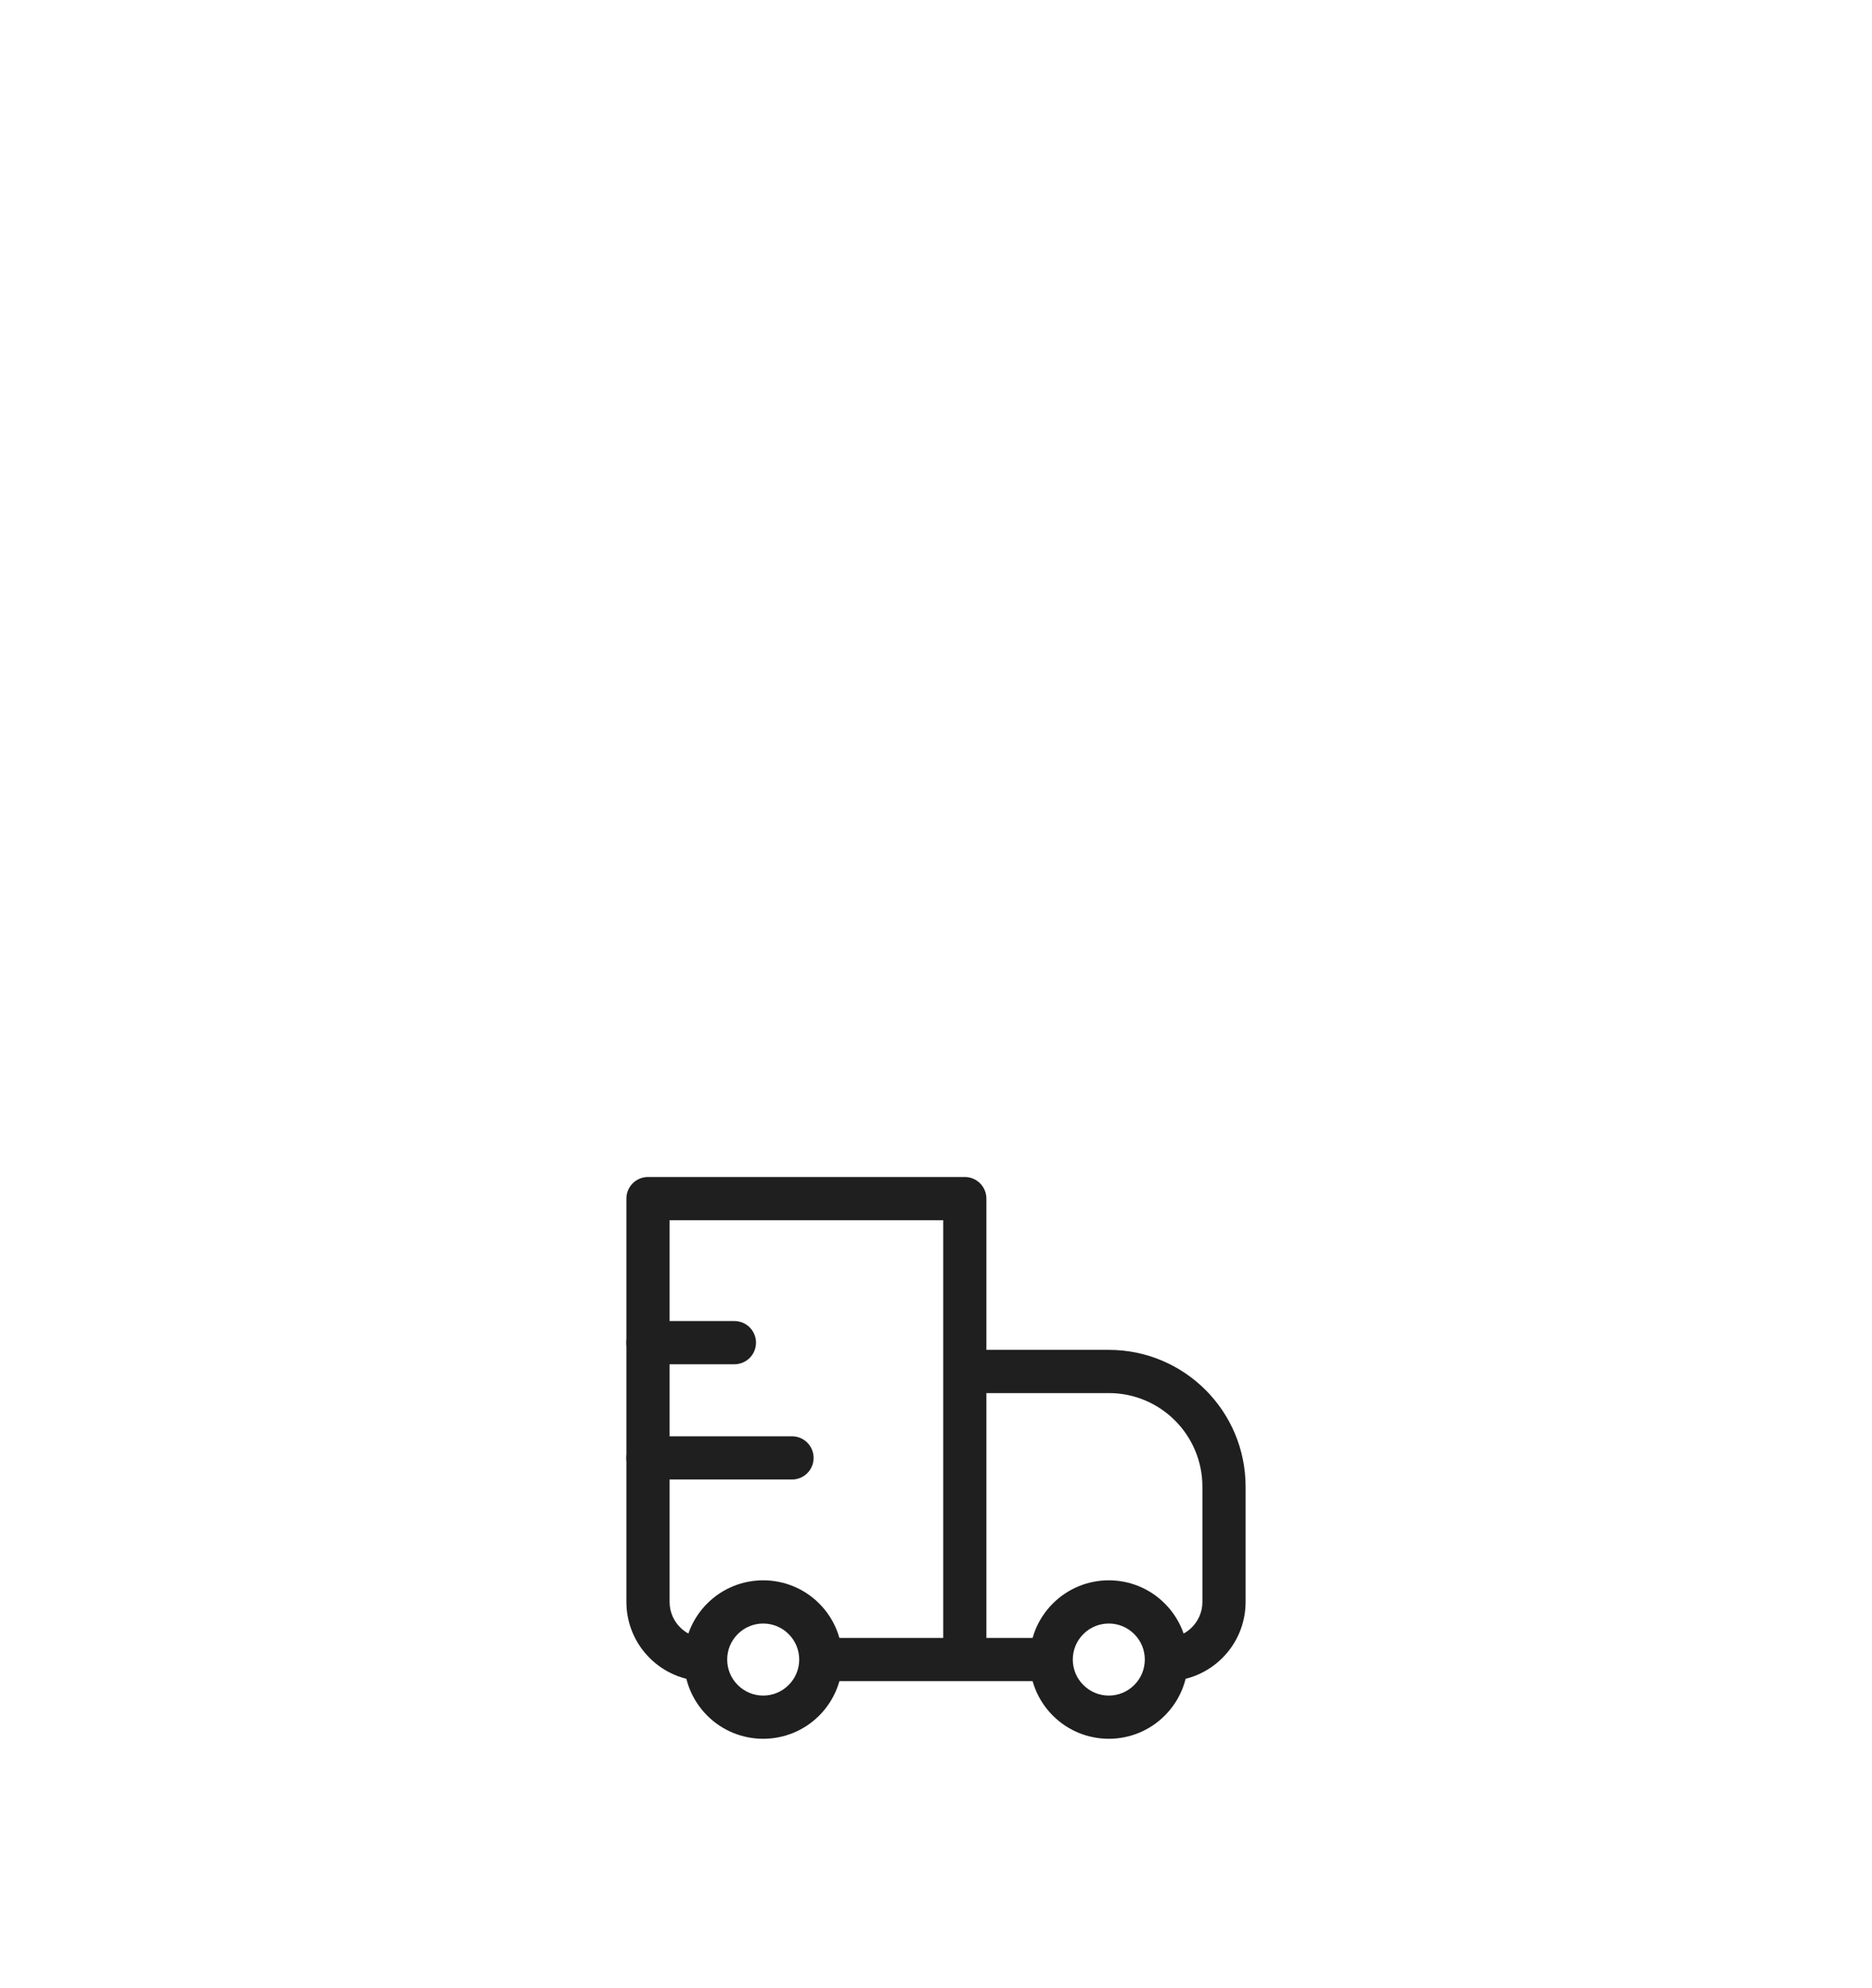 <svg width="65" height="69" viewBox="0 0 65 69" fill="none" xmlns="http://www.w3.org/2000/svg">
<g filter="url(#filter0_ddddd_5069_16217)">
<rect x="4.5" y="2.604" width="56" height="56" rx="28" fill="white"/>
<path d="M22.5 21.604V20.854C22.086 20.854 21.75 21.189 21.75 21.604H22.5ZM33.5 21.604H34.25C34.25 21.189 33.914 20.854 33.5 20.854V21.604ZM33.5 27.604V26.854C33.301 26.854 33.11 26.933 32.97 27.073C32.829 27.214 32.75 27.405 32.75 27.604H33.5ZM22.5 22.354H33.5V20.854H22.5V22.354ZM32.75 21.604V37.603H34.25V21.604H32.75ZM23.25 35.603V21.604H21.75V35.603H23.25ZM33.5 28.354H38.5V26.854H33.5V28.354ZM41.75 31.604V35.603H43.25V31.604H41.75ZM34.25 37.603L34.25 27.604H32.75L32.75 37.603H34.25ZM39.384 38.487C38.896 38.976 38.104 38.976 37.616 38.487L36.556 39.548C37.629 40.622 39.371 40.622 40.444 39.548L39.384 38.487ZM37.616 36.72C38.104 36.231 38.896 36.231 39.384 36.72L40.444 35.659C39.371 34.585 37.629 34.585 36.556 35.659L37.616 36.72ZM27.384 38.487C26.896 38.976 26.104 38.976 25.616 38.487L24.555 39.548C25.629 40.622 27.371 40.622 28.445 39.548L27.384 38.487ZM25.616 36.72C26.104 36.231 26.896 36.231 27.384 36.72L28.445 35.659C27.371 34.585 25.629 34.585 24.555 35.659L25.616 36.72ZM39.384 36.72C39.628 36.964 39.75 37.282 39.75 37.603H41.25C41.25 36.901 40.981 36.196 40.444 35.659L39.384 36.72ZM39.75 37.603C39.75 37.925 39.628 38.243 39.384 38.487L40.444 39.548C40.981 39.011 41.25 38.306 41.25 37.603H39.75ZM36.5 36.853H33.5V38.353H36.5V36.853ZM37.616 38.487C37.372 38.243 37.25 37.925 37.25 37.603H35.75C35.75 38.306 36.019 39.011 36.556 39.548L37.616 38.487ZM37.25 37.603C37.25 37.282 37.372 36.964 37.616 36.72L36.556 35.659C36.019 36.196 35.75 36.901 35.75 37.603H37.25ZM25.616 38.487C25.372 38.243 25.25 37.925 25.25 37.603H23.75C23.75 38.306 24.019 39.011 24.555 39.548L25.616 38.487ZM25.25 37.603C25.25 37.282 25.372 36.964 25.616 36.72L24.555 35.659C24.019 36.196 23.75 36.901 23.75 37.603H25.25ZM33.5 36.853H28.5V38.353H33.5V36.853ZM27.384 36.72C27.628 36.964 27.75 37.282 27.75 37.603H29.25C29.25 36.901 28.981 36.196 28.445 35.659L27.384 36.72ZM27.75 37.603C27.75 37.925 27.628 38.243 27.384 38.487L28.445 39.548C28.981 39.011 29.25 38.306 29.25 37.603H27.75ZM41.75 35.603C41.75 36.294 41.19 36.853 40.5 36.853V38.353C42.019 38.353 43.25 37.122 43.25 35.603H41.75ZM38.5 28.354C40.295 28.354 41.75 29.809 41.75 31.604H43.25C43.25 28.98 41.123 26.854 38.5 26.854V28.354ZM21.75 35.603C21.75 37.122 22.981 38.353 24.5 38.353V36.853C23.81 36.853 23.25 36.294 23.25 35.603H21.75Z" fill="#1F1F1F"/>
<path d="M22.5 26.604H25.5" stroke="#1F1F1F" stroke-width="1.5" stroke-linecap="round" stroke-linejoin="round"/>
<path d="M22.5 30.604H27.5" stroke="#1F1F1F" stroke-width="1.5" stroke-linecap="round" stroke-linejoin="round"/>
</g>
<defs>
<filter id="filter0_ddddd_5069_16217" x="0.5" y="0.604" width="64" height="70" filterUnits="userSpaceOnUse" color-interpolation-filters="sRGB">
<feFlood flood-opacity="0" result="BackgroundImageFix"/>
<feColorMatrix in="SourceAlpha" type="matrix" values="0 0 0 0 0 0 0 0 0 0 0 0 0 0 0 0 0 0 127 0" result="hardAlpha"/>
<feOffset/>
<feGaussianBlur stdDeviation="1"/>
<feColorMatrix type="matrix" values="0 0 0 0 0.122 0 0 0 0 0.122 0 0 0 0 0.122 0 0 0 0.1 0"/>
<feBlend mode="normal" in2="BackgroundImageFix" result="effect1_dropShadow_5069_16217"/>
<feColorMatrix in="SourceAlpha" type="matrix" values="0 0 0 0 0 0 0 0 0 0 0 0 0 0 0 0 0 0 127 0" result="hardAlpha"/>
<feOffset dy="2"/>
<feGaussianBlur stdDeviation="1"/>
<feColorMatrix type="matrix" values="0 0 0 0 0.122 0 0 0 0 0.122 0 0 0 0 0.122 0 0 0 0.08 0"/>
<feBlend mode="normal" in2="effect1_dropShadow_5069_16217" result="effect2_dropShadow_5069_16217"/>
<feColorMatrix in="SourceAlpha" type="matrix" values="0 0 0 0 0 0 0 0 0 0 0 0 0 0 0 0 0 0 127 0" result="hardAlpha"/>
<feOffset dy="4"/>
<feGaussianBlur stdDeviation="1"/>
<feColorMatrix type="matrix" values="0 0 0 0 0.122 0 0 0 0 0.122 0 0 0 0 0.122 0 0 0 0.04 0"/>
<feBlend mode="normal" in2="effect2_dropShadow_5069_16217" result="effect3_dropShadow_5069_16217"/>
<feColorMatrix in="SourceAlpha" type="matrix" values="0 0 0 0 0 0 0 0 0 0 0 0 0 0 0 0 0 0 127 0" result="hardAlpha"/>
<feOffset dy="6"/>
<feGaussianBlur stdDeviation="2"/>
<feColorMatrix type="matrix" values="0 0 0 0 0.122 0 0 0 0 0.122 0 0 0 0 0.122 0 0 0 0.02 0"/>
<feBlend mode="normal" in2="effect3_dropShadow_5069_16217" result="effect4_dropShadow_5069_16217"/>
<feColorMatrix in="SourceAlpha" type="matrix" values="0 0 0 0 0 0 0 0 0 0 0 0 0 0 0 0 0 0 127 0" result="hardAlpha"/>
<feOffset dy="8"/>
<feGaussianBlur stdDeviation="2"/>
<feColorMatrix type="matrix" values="0 0 0 0 0.122 0 0 0 0 0.122 0 0 0 0 0.122 0 0 0 0.02 0"/>
<feBlend mode="normal" in2="effect4_dropShadow_5069_16217" result="effect5_dropShadow_5069_16217"/>
<feBlend mode="normal" in="SourceGraphic" in2="effect5_dropShadow_5069_16217" result="shape"/>
</filter>
</defs>
</svg>
